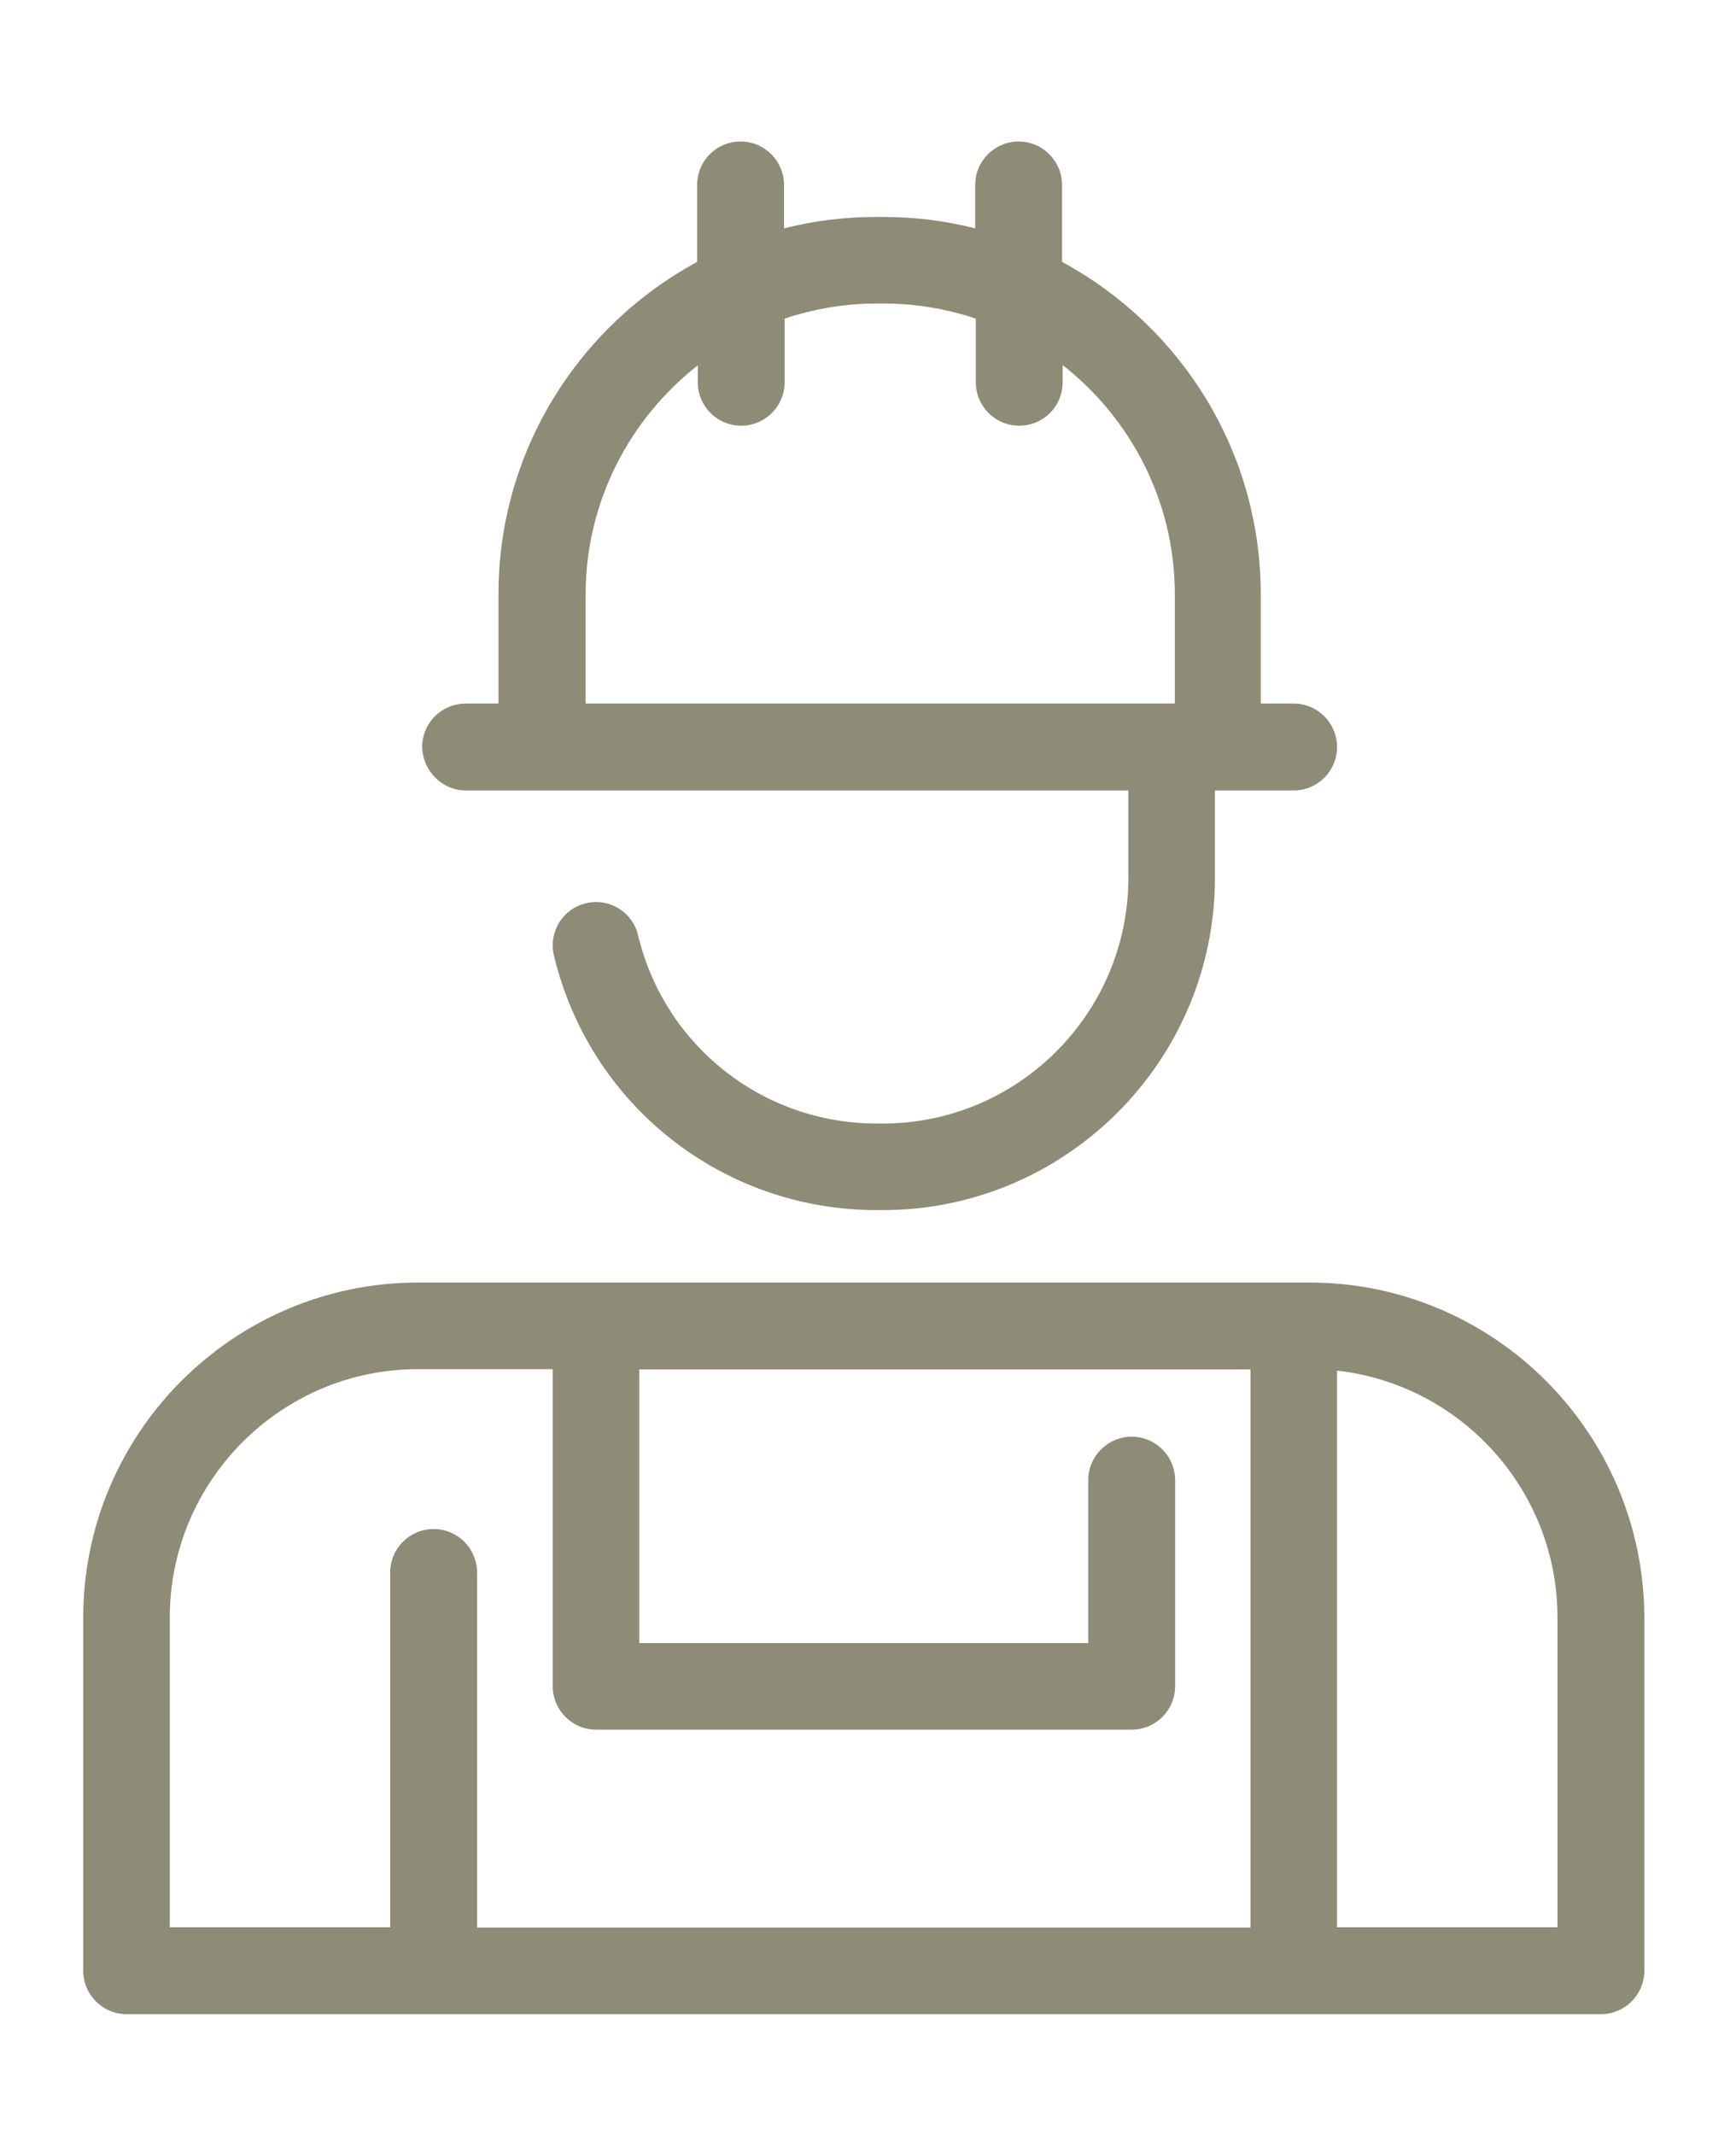 <?xml version="1.0" encoding="UTF-8"?> <svg xmlns="http://www.w3.org/2000/svg" viewBox="0 0 57.57 70.76"><path d="m15.45 26.2h2.53 19.44v2.89c0 4.49-3.65 8.15-8.15 8.15h-.19c-3.78 0-7.04-2.57-7.92-6.24-.18-.77-.96-1.25-1.73-1.06-.77.18-1.25.96-1.06 1.73 1.19 4.97 5.6 8.44 10.71 8.44h.19c6.07 0 11.02-4.94 11.02-11.02v-2.89h.08 2.53c.79 0 1.44-.64 1.44-1.44 0-.79-.64-1.44-1.44-1.44h-1.09v-3.62c0-4.76-2.67-8.9-6.59-11.02v-2.55c0-.79-.64-1.44-1.44-1.44-.79 0-1.44.64-1.44 1.44v1.44c-.98-.25-2.01-.38-3.06-.38h-.22c-1.06 0-2.08.13-3.06.38v-1.44c0-.79-.64-1.44-1.44-1.44s-1.44.64-1.44 1.44v2.55c-3.92 2.12-6.59 6.26-6.59 11.02v3.62h-1.09c-.79 0-1.44.64-1.44 1.44.02.79.66 1.44 1.45 1.44zm3.97-6.49c0-3.08 1.46-5.83 3.72-7.6v.56c0 .79.64 1.44 1.44 1.44.79 0 1.44-.64 1.44-1.44v-2.11c.96-.32 1.99-.5 3.06-.5h.22c1.07 0 2.1.18 3.06.5v2.11c0 .79.64 1.44 1.44 1.44s1.44-.64 1.44-1.44v-.57c2.26 1.77 3.72 4.52 3.72 7.6v3.62h-19.54zm24 22.8h-.51-28.53-.51c-6.12 0-11.11 4.98-11.11 11.11v11.7c0 .79.64 1.44 1.44 1.44h10.18 28.53 10.18c.79 0 1.44-.64 1.44-1.44v-11.7c-.01-6.13-4.99-11.11-11.11-11.11zm-37.79 11.11c0-4.54 3.69-8.24 8.24-8.24h.51 3.95v10.51c0 .79.64 1.44 1.44 1.44h17.76c.79 0 1.44-.64 1.44-1.44v-6.83c0-.79-.64-1.44-1.44-1.44-.79 0-1.44.64-1.44 1.44v5.4h-14.89v-9.07h20.27v18.5h-25.65v-11.77c0-.79-.64-1.44-1.44-1.44-.79 0-1.44.64-1.44 1.44v11.76h-7.31zm46.02 10.26h-7.31v-18.45c4.11.46 7.31 3.96 7.31 8.18z" fill="#8e8b76"></path></svg> 